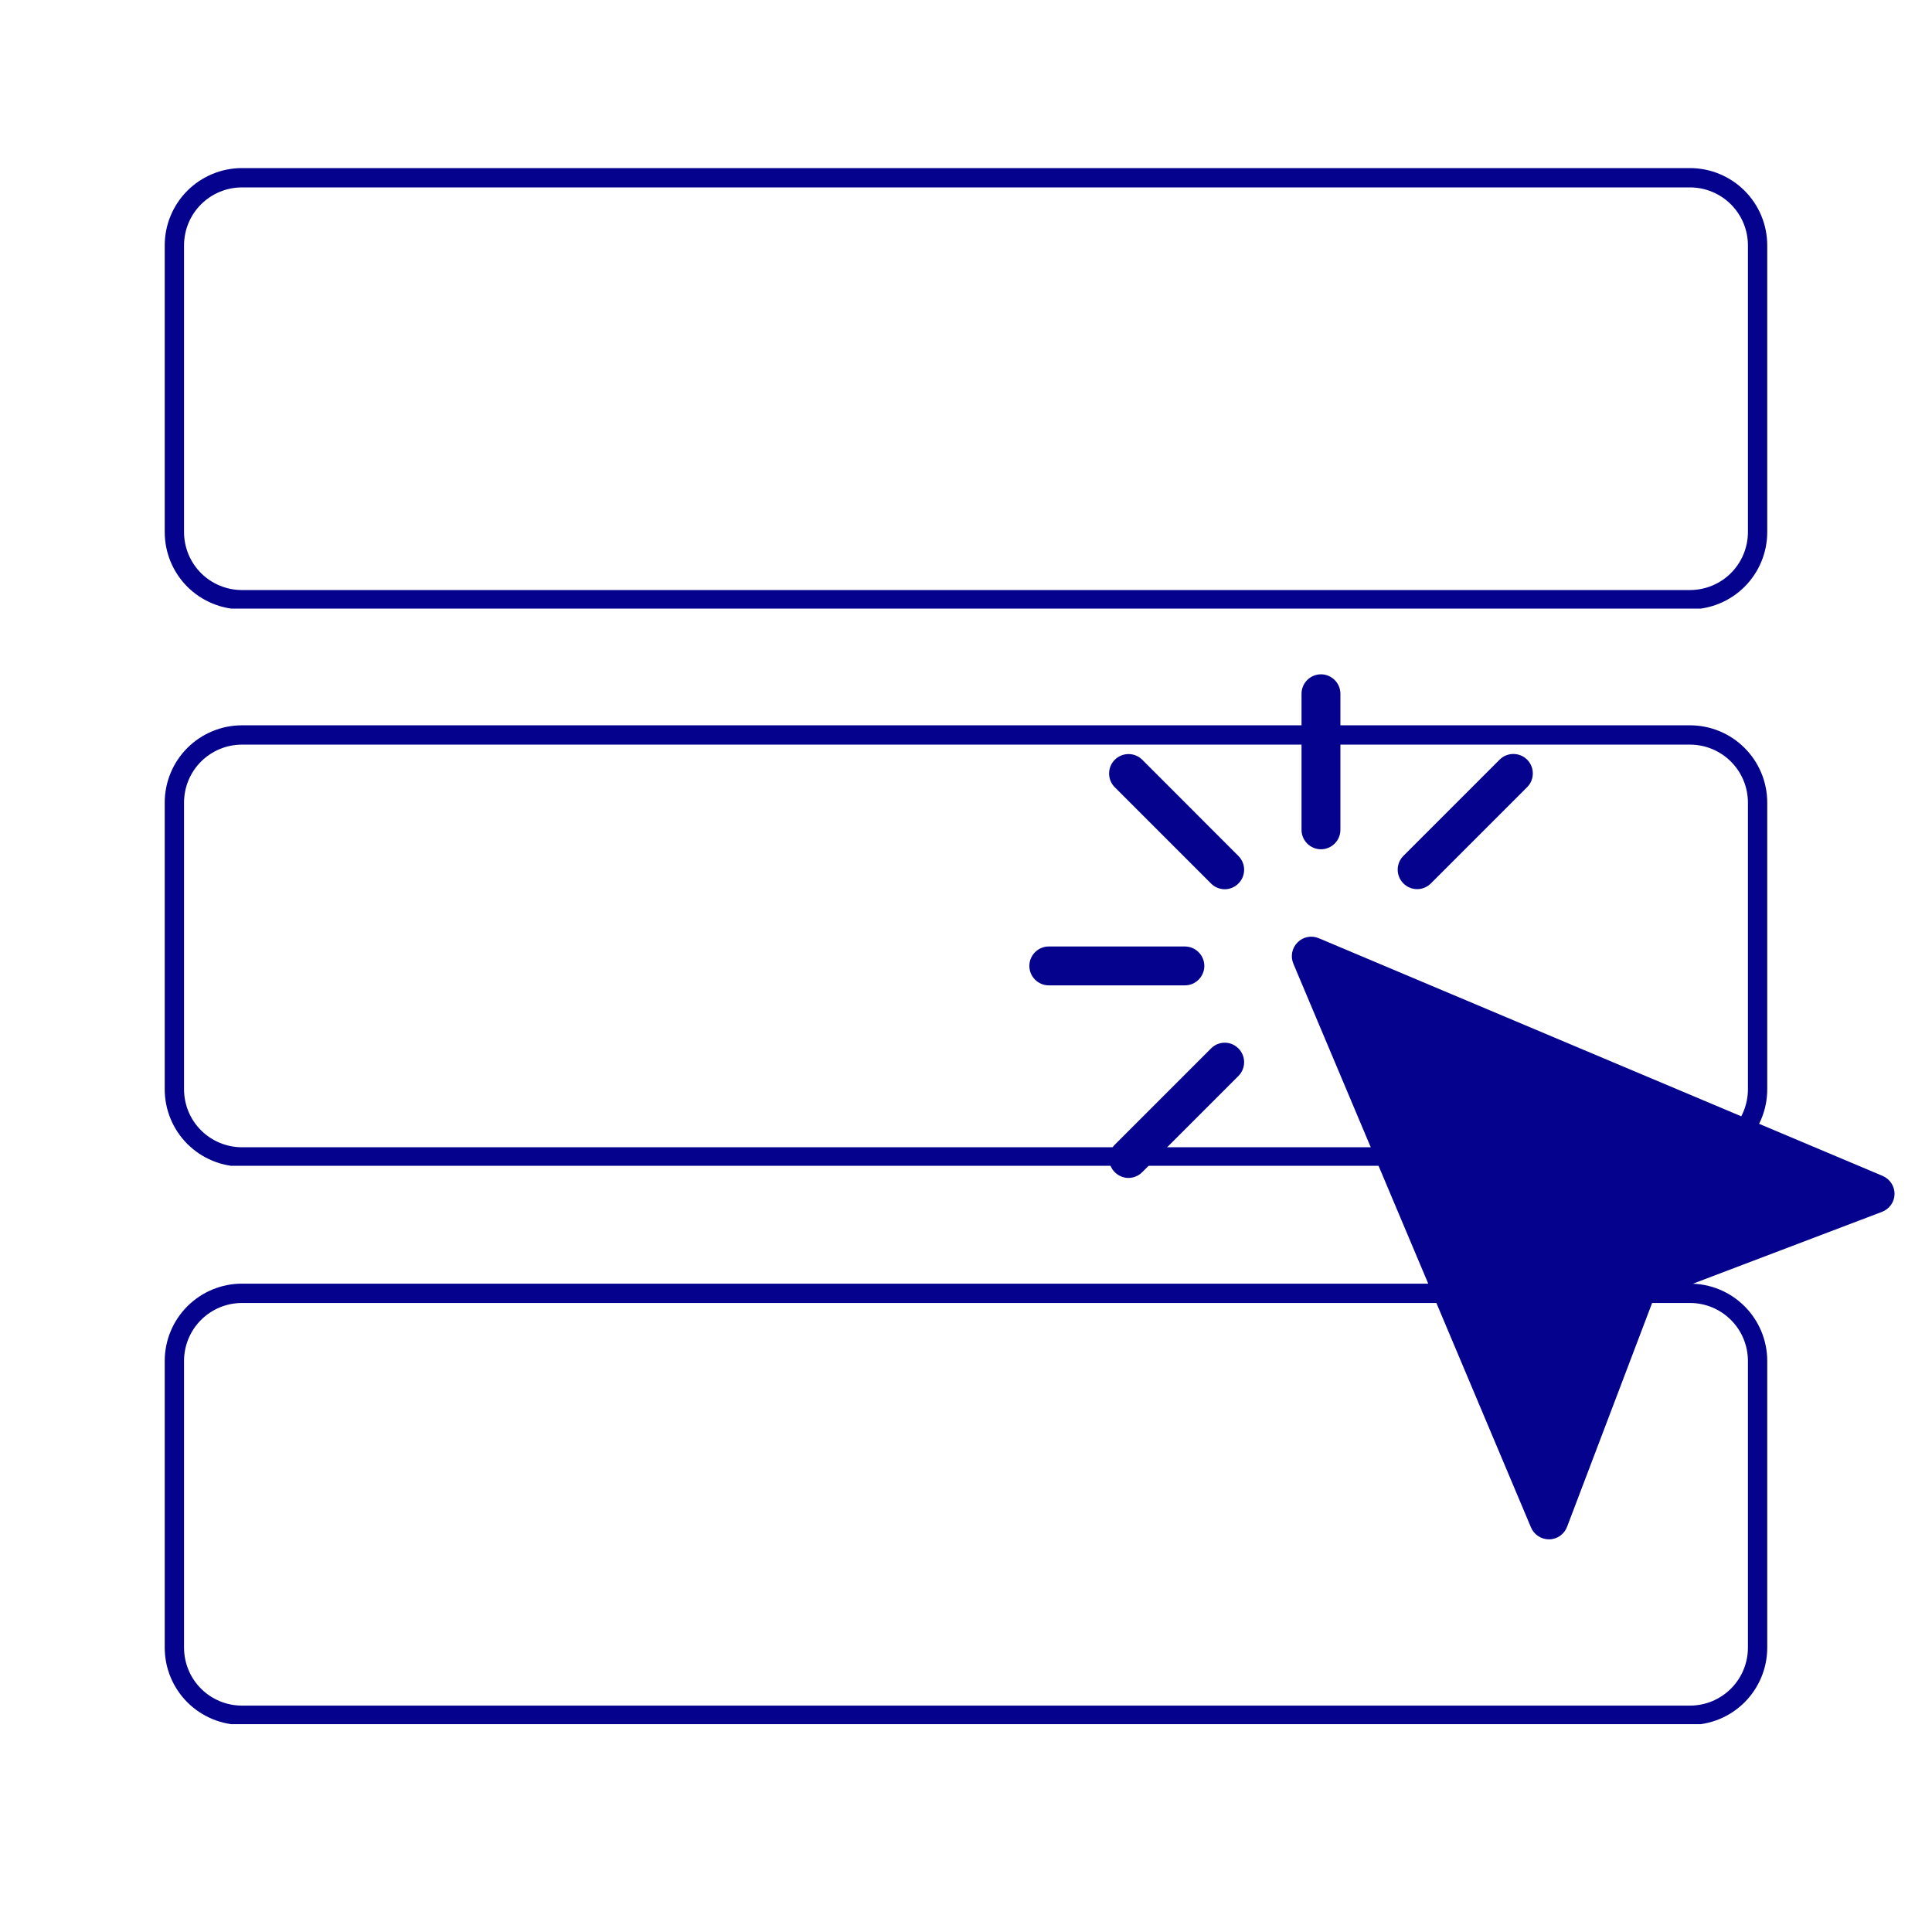 <?xml version="1.0" encoding="UTF-8"?> <svg xmlns="http://www.w3.org/2000/svg" xmlns:xlink="http://www.w3.org/1999/xlink" width="500" zoomAndPan="magnify" viewBox="0 0 375 375" height="500" preserveAspectRatio="xMidYMid meet" version="1.2"><defs><clipPath id="95ae6968d6"><path d="M 31.973 32.625 L 343.219 32.625 L 343.219 118.125 L 31.973 118.125 Z M 31.973 32.625 "></path></clipPath><clipPath id="e3be6453ed"><path d="M 343.02 47.625 L 343.02 103.277 C 343.02 107.258 341.438 111.07 338.625 113.887 C 335.812 116.699 331.996 118.277 328.02 118.277 L 46.973 118.277 C 42.992 118.277 39.18 116.699 36.363 113.887 C 33.551 111.07 31.973 107.258 31.973 103.277 L 31.973 47.625 C 31.973 43.648 33.551 39.832 36.363 37.02 C 39.18 34.207 42.992 32.625 46.973 32.625 L 328.02 32.625 C 331.996 32.625 335.812 34.207 338.625 37.02 C 341.438 39.832 343.02 43.648 343.02 47.625 Z M 343.02 47.625 "></path></clipPath><clipPath id="9997012fef"><path d="M 199.797 130.883 L 367.797 130.883 L 367.797 298.883 L 199.797 298.883 Z M 199.797 130.883 "></path></clipPath><clipPath id="2f2e3fb32f"><path d="M 31.973 140.781 L 343.219 140.781 L 343.219 226.281 L 31.973 226.281 Z M 31.973 140.781 "></path></clipPath><clipPath id="1627bcdabe"><path d="M 343.02 155.781 L 343.02 211.434 C 343.02 215.414 341.438 219.227 338.625 222.039 C 335.812 224.852 331.996 226.434 328.02 226.434 L 46.973 226.434 C 42.992 226.434 39.18 224.852 36.363 222.039 C 33.551 219.227 31.973 215.414 31.973 211.434 L 31.973 155.781 C 31.973 151.801 33.551 147.988 36.363 145.176 C 39.18 142.363 42.992 140.781 46.973 140.781 L 328.02 140.781 C 331.996 140.781 335.812 142.363 338.625 145.176 C 341.438 147.988 343.02 151.801 343.02 155.781 Z M 343.02 155.781 "></path></clipPath><clipPath id="1505ff95f2"><path d="M 31.973 249.156 L 343.219 249.156 L 343.219 334.656 L 31.973 334.656 Z M 31.973 249.156 "></path></clipPath><clipPath id="73ba91291e"><path d="M 343.02 264.156 L 343.02 319.809 C 343.02 323.785 341.438 327.602 338.625 330.414 C 335.812 333.227 331.996 334.809 328.02 334.809 L 46.973 334.809 C 42.992 334.809 39.18 333.227 36.363 330.414 C 33.551 327.602 31.973 323.785 31.973 319.809 L 31.973 264.156 C 31.973 260.176 33.551 256.363 36.363 253.551 C 39.18 250.734 42.992 249.156 46.973 249.156 L 328.02 249.156 C 331.996 249.156 335.812 250.734 338.625 253.551 C 341.438 256.363 343.02 260.176 343.02 264.156 Z M 343.02 264.156 "></path></clipPath></defs><g id="351ad267b4"><rect x="0" width="375" y="0" height="375" style="fill:#ffffff;fill-opacity:1;stroke:none;"></rect><rect x="0" width="375" y="0" height="375" style="fill:#ffffff;fill-opacity:1;stroke:none;"></rect><g clip-rule="nonzero" clip-path="url(#95ae6968d6)"><g clip-rule="nonzero" clip-path="url(#e3be6453ed)"><path style="fill:none;stroke-width:10;stroke-linecap:butt;stroke-linejoin:miter;stroke:#05038d;stroke-opacity:1;stroke-miterlimit:4;" d="M 414.73 19.999 L 414.73 94.202 C 414.73 99.509 412.621 104.592 408.871 108.348 C 405.121 112.098 400.033 114.202 394.73 114.202 L 20.001 114.202 C 14.694 114.202 9.611 112.098 5.855 108.348 C 2.105 104.592 0.001 99.509 0.001 94.202 L 0.001 19.999 C 0.001 14.697 2.105 9.608 5.855 5.858 C 9.611 2.108 14.694 -0.001 20.001 -0.001 L 394.73 -0.001 C 400.033 -0.001 405.121 2.108 408.871 5.858 C 412.621 9.608 414.73 14.697 414.73 19.999 Z M 414.73 19.999 " transform="matrix(0.75,0,0,0.75,31.972,32.626)"></path></g></g><g clip-rule="nonzero" clip-path="url(#9997012fef)"><path style=" stroke:none;fill-rule:nonzero;fill:#05038d;fill-opacity:1;" d="M 252.625 161.07 L 252.625 134.656 C 252.625 132.582 254.32 130.883 256.398 130.883 C 258.473 130.883 260.172 132.582 260.172 134.656 L 260.172 161.07 C 260.172 163.148 258.473 164.844 256.398 164.844 C 254.32 164.844 252.625 163.148 252.625 161.07 Z M 233.758 187.484 C 233.758 185.41 232.059 183.711 229.984 183.711 L 203.57 183.711 C 201.492 183.711 199.797 185.41 199.797 187.484 C 199.797 189.562 201.492 191.258 203.57 191.258 L 229.984 191.258 C 232.059 191.258 233.758 189.562 233.758 187.484 Z M 275.074 172.582 C 276.039 172.582 277 172.203 277.734 171.469 L 296.414 152.789 C 297.887 151.316 297.887 148.922 296.414 147.449 C 294.941 145.977 292.547 145.977 291.074 147.449 L 272.395 166.129 C 270.926 167.602 270.926 169.996 272.395 171.469 C 273.152 172.223 274.113 172.582 275.074 172.582 Z M 235.059 203.504 L 216.379 222.184 C 214.906 223.656 214.906 226.051 216.379 227.523 C 217.117 228.258 218.078 228.637 219.039 228.637 C 220.004 228.637 220.965 228.258 221.699 227.523 L 240.379 208.844 C 241.852 207.371 241.852 204.977 240.379 203.504 C 238.906 202.016 236.531 202.016 235.059 203.504 Z M 221.719 147.469 C 220.246 145.996 217.852 145.996 216.379 147.469 C 214.906 148.941 214.906 151.336 216.379 152.809 L 235.059 171.488 C 235.793 172.223 236.758 172.602 237.719 172.602 C 238.68 172.602 239.645 172.223 240.379 171.488 C 241.852 170.016 241.852 167.617 240.379 166.148 Z M 365.41 228.238 L 255.98 182.109 C 254.566 181.504 252.926 181.824 251.852 182.922 C 250.754 184.016 250.453 185.637 251.039 187.051 L 297.168 296.48 C 297.754 297.879 299.133 298.785 300.641 298.785 C 300.66 298.785 300.68 298.785 300.715 298.785 C 302.262 298.766 303.621 297.785 304.168 296.352 L 321 252.051 L 365.297 235.219 C 366.73 234.672 367.715 233.297 367.73 231.766 C 367.75 230.238 366.828 228.844 365.41 228.238 Z M 365.41 228.238 "></path></g><g clip-rule="nonzero" clip-path="url(#2f2e3fb32f)"><g clip-rule="nonzero" clip-path="url(#1627bcdabe)"><path style="fill:none;stroke-width:10;stroke-linecap:butt;stroke-linejoin:miter;stroke:#05038d;stroke-opacity:1;stroke-miterlimit:4;" d="M 414.73 20 L 414.73 94.203 C 414.73 99.51 412.621 104.594 408.871 108.344 C 405.121 112.094 400.033 114.203 394.73 114.203 L 20.001 114.203 C 14.694 114.203 9.611 112.094 5.855 108.344 C 2.105 104.594 0.001 99.51 0.001 94.203 L 0.001 20 C 0.001 14.693 2.105 9.609 5.855 5.859 C 9.611 2.109 14.694 -0 20.001 -0 L 394.73 -0 C 400.033 -0 405.121 2.109 408.871 5.859 C 412.621 9.609 414.73 14.693 414.73 20 Z M 414.73 20 " transform="matrix(0.75,0,0,0.75,31.972,140.781)"></path></g></g><g clip-rule="nonzero" clip-path="url(#1505ff95f2)"><g clip-rule="nonzero" clip-path="url(#73ba91291e)"><path style="fill:none;stroke-width:10;stroke-linecap:butt;stroke-linejoin:miter;stroke:#05038d;stroke-opacity:1;stroke-miterlimit:4;" d="M 414.73 20.001 L 414.73 94.204 C 414.73 99.506 412.621 104.595 408.871 108.345 C 405.121 112.095 400.033 114.204 394.73 114.204 L 20.001 114.204 C 14.694 114.204 9.611 112.095 5.855 108.345 C 2.105 104.595 0.001 99.506 0.001 94.204 L 0.001 20.001 C 0.001 14.694 2.105 9.61 5.855 5.86 C 9.611 2.105 14.694 0.001 20.001 0.001 L 394.73 0.001 C 400.033 0.001 405.121 2.105 408.871 5.86 C 412.621 9.61 414.73 14.694 414.73 20.001 Z M 414.73 20.001 " transform="matrix(0.75,0,0,0.75,31.972,249.156)"></path></g></g></g></svg> 
